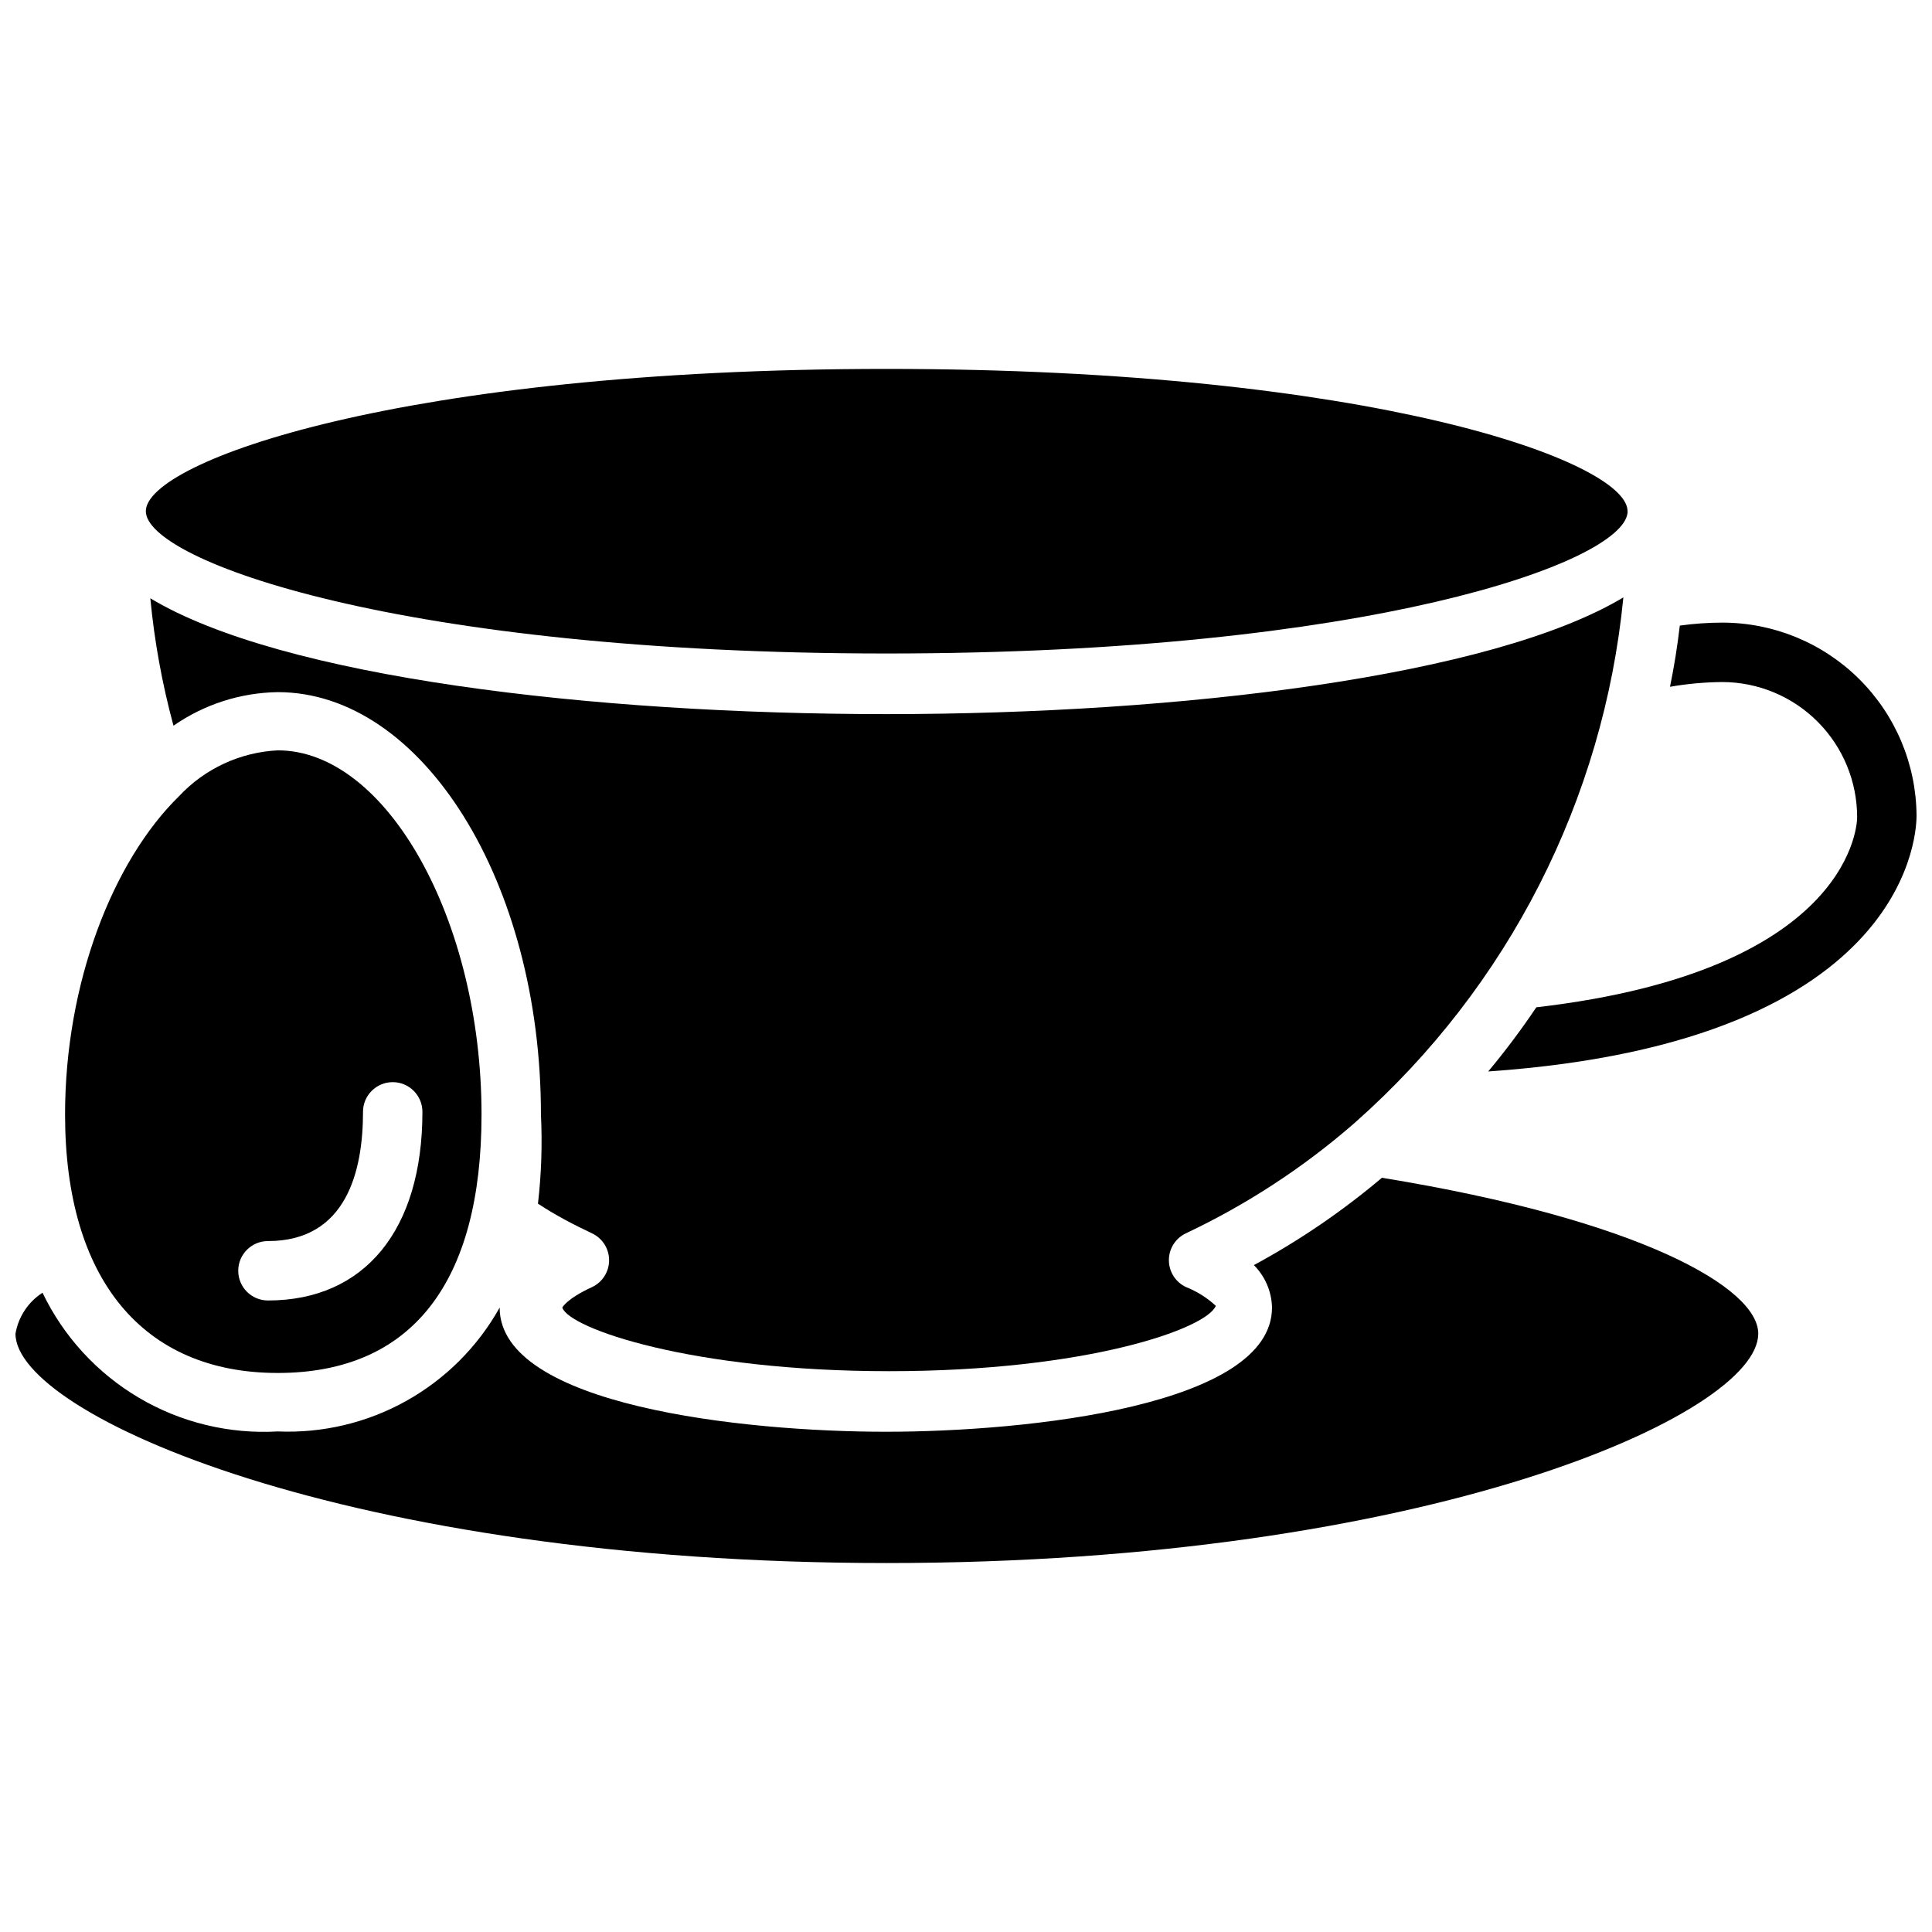 <?xml version="1.0" encoding="UTF-8"?>
<!-- Uploaded to: ICON Repo, www.svgrepo.com, Generator: ICON Repo Mixer Tools -->
<svg width="800px" height="800px" version="1.1" viewBox="144 144 512 512" xmlns="http://www.w3.org/2000/svg">
 <defs>
  <clipPath id="b">
   <path d="m538 308h113.9v120h-113.9z"/>
  </clipPath>
  <clipPath id="a">
   <path d="m148.09 456h461.91v103h-461.91z"/>
  </clipPath>
 </defs>
 <path d="m575.31 279.24v0.707c-1.496 13.227-68.879 37.234-196.33 37.234-128.55 0-196.33-24.559-196.33-37.707 0-13.145 67.777-37.707 196.33-37.707s195.62 24.406 196.33 37.473z"/>
 <g clip-path="url(#b)">
  <path d="m538.39 427.95c4.543-5.441 8.797-11.117 12.75-17.004 85.02-9.84 85.02-49.91 85.02-50.305 0.02-9.496-3.734-18.617-10.438-25.348-6.699-6.734-15.805-10.527-25.301-10.547-4.648 0.043-9.281 0.461-13.855 1.258 1.102-5.352 1.969-10.785 2.598-16.215 3.731-0.52 7.492-0.781 11.258-0.789 13.586 0 26.621 5.371 36.266 14.941 9.641 9.57 15.113 22.562 15.215 36.148 0 2.285 0.395 59.984-113.51 67.859z"/>
 </g>
 <path d="m575.39 279.48c0.039 0.156 0.039 0.316 0 0.473v-0.707z"/>
 <g clip-path="url(#a)">
  <path d="m609.95 497.45c0 21.41-87.93 60.773-230.96 60.773-143.04 0-230.89-39.359-230.89-60.773 0.758-4.465 3.356-8.406 7.164-10.863 5.578 11.617 14.484 21.312 25.586 27.859 11.098 6.543 23.895 9.645 36.762 8.902 11.879 0.508 23.664-2.293 34.047-8.086 10.383-5.797 18.953-14.359 24.754-24.738 0 25.977 64.551 32.906 102.34 32.906 37.785 0 102.34-6.926 102.34-32.906h0.004c-0.094-4.231-1.816-8.262-4.805-11.258 12.074-6.531 23.445-14.285 33.93-23.145 68.566 11.18 99.738 29.207 99.738 41.328z"/>
 </g>
 <path d="m217.61 342.85c-9.957 0.496-19.328 4.844-26.137 12.121-17.555 17.164-30.23 49.516-30.23 84.391 0 43.531 20.547 68.488 56.363 68.488 35.816 0 54.004-24.324 54.004-68.488 0-51.562-25.191-96.512-54-96.512zm-2.598 145.79c-4.348 0-7.875-3.523-7.875-7.871s3.527-7.871 7.875-7.871c20.859 0 25.191-18.656 25.191-34.242l-0.004-0.004c0-4.348 3.527-7.871 7.875-7.871 4.348 0 7.871 3.523 7.871 7.871 0 31.254-15.273 49.988-40.934 49.988z"/>
 <path d="m574.21 302.31c-5.242 53.59-30.551 103.22-70.848 138.94l-0.707 0.629-0.004 0.004c-13.402 11.641-28.344 21.387-44.398 28.969-2.758 1.312-4.508 4.106-4.484 7.164 0.023 3.043 1.801 5.805 4.566 7.082 2.906 1.152 5.574 2.836 7.871 4.961-2.441 6.062-34.164 17.32-86.594 17.32-52.426 0-84.781-11.336-86.594-16.848 0 0 1.023-2.281 7.871-5.434h0.004c2.762-1.297 4.523-4.074 4.523-7.121 0-3.051-1.762-5.828-4.523-7.125-4.644-2.203-9.445-4.644-14.328-7.871 0.91-7.84 1.172-15.738 0.789-23.617 0-61.715-31.488-111.94-69.746-111.94-9.891 0.148-19.512 3.246-27.633 8.895-3-11.062-5.055-22.359-6.141-33.77 34.715 20.941 117.21 30.699 195.15 30.699 77.934 0 160.51-10.074 195.23-30.934z"/>
</svg>